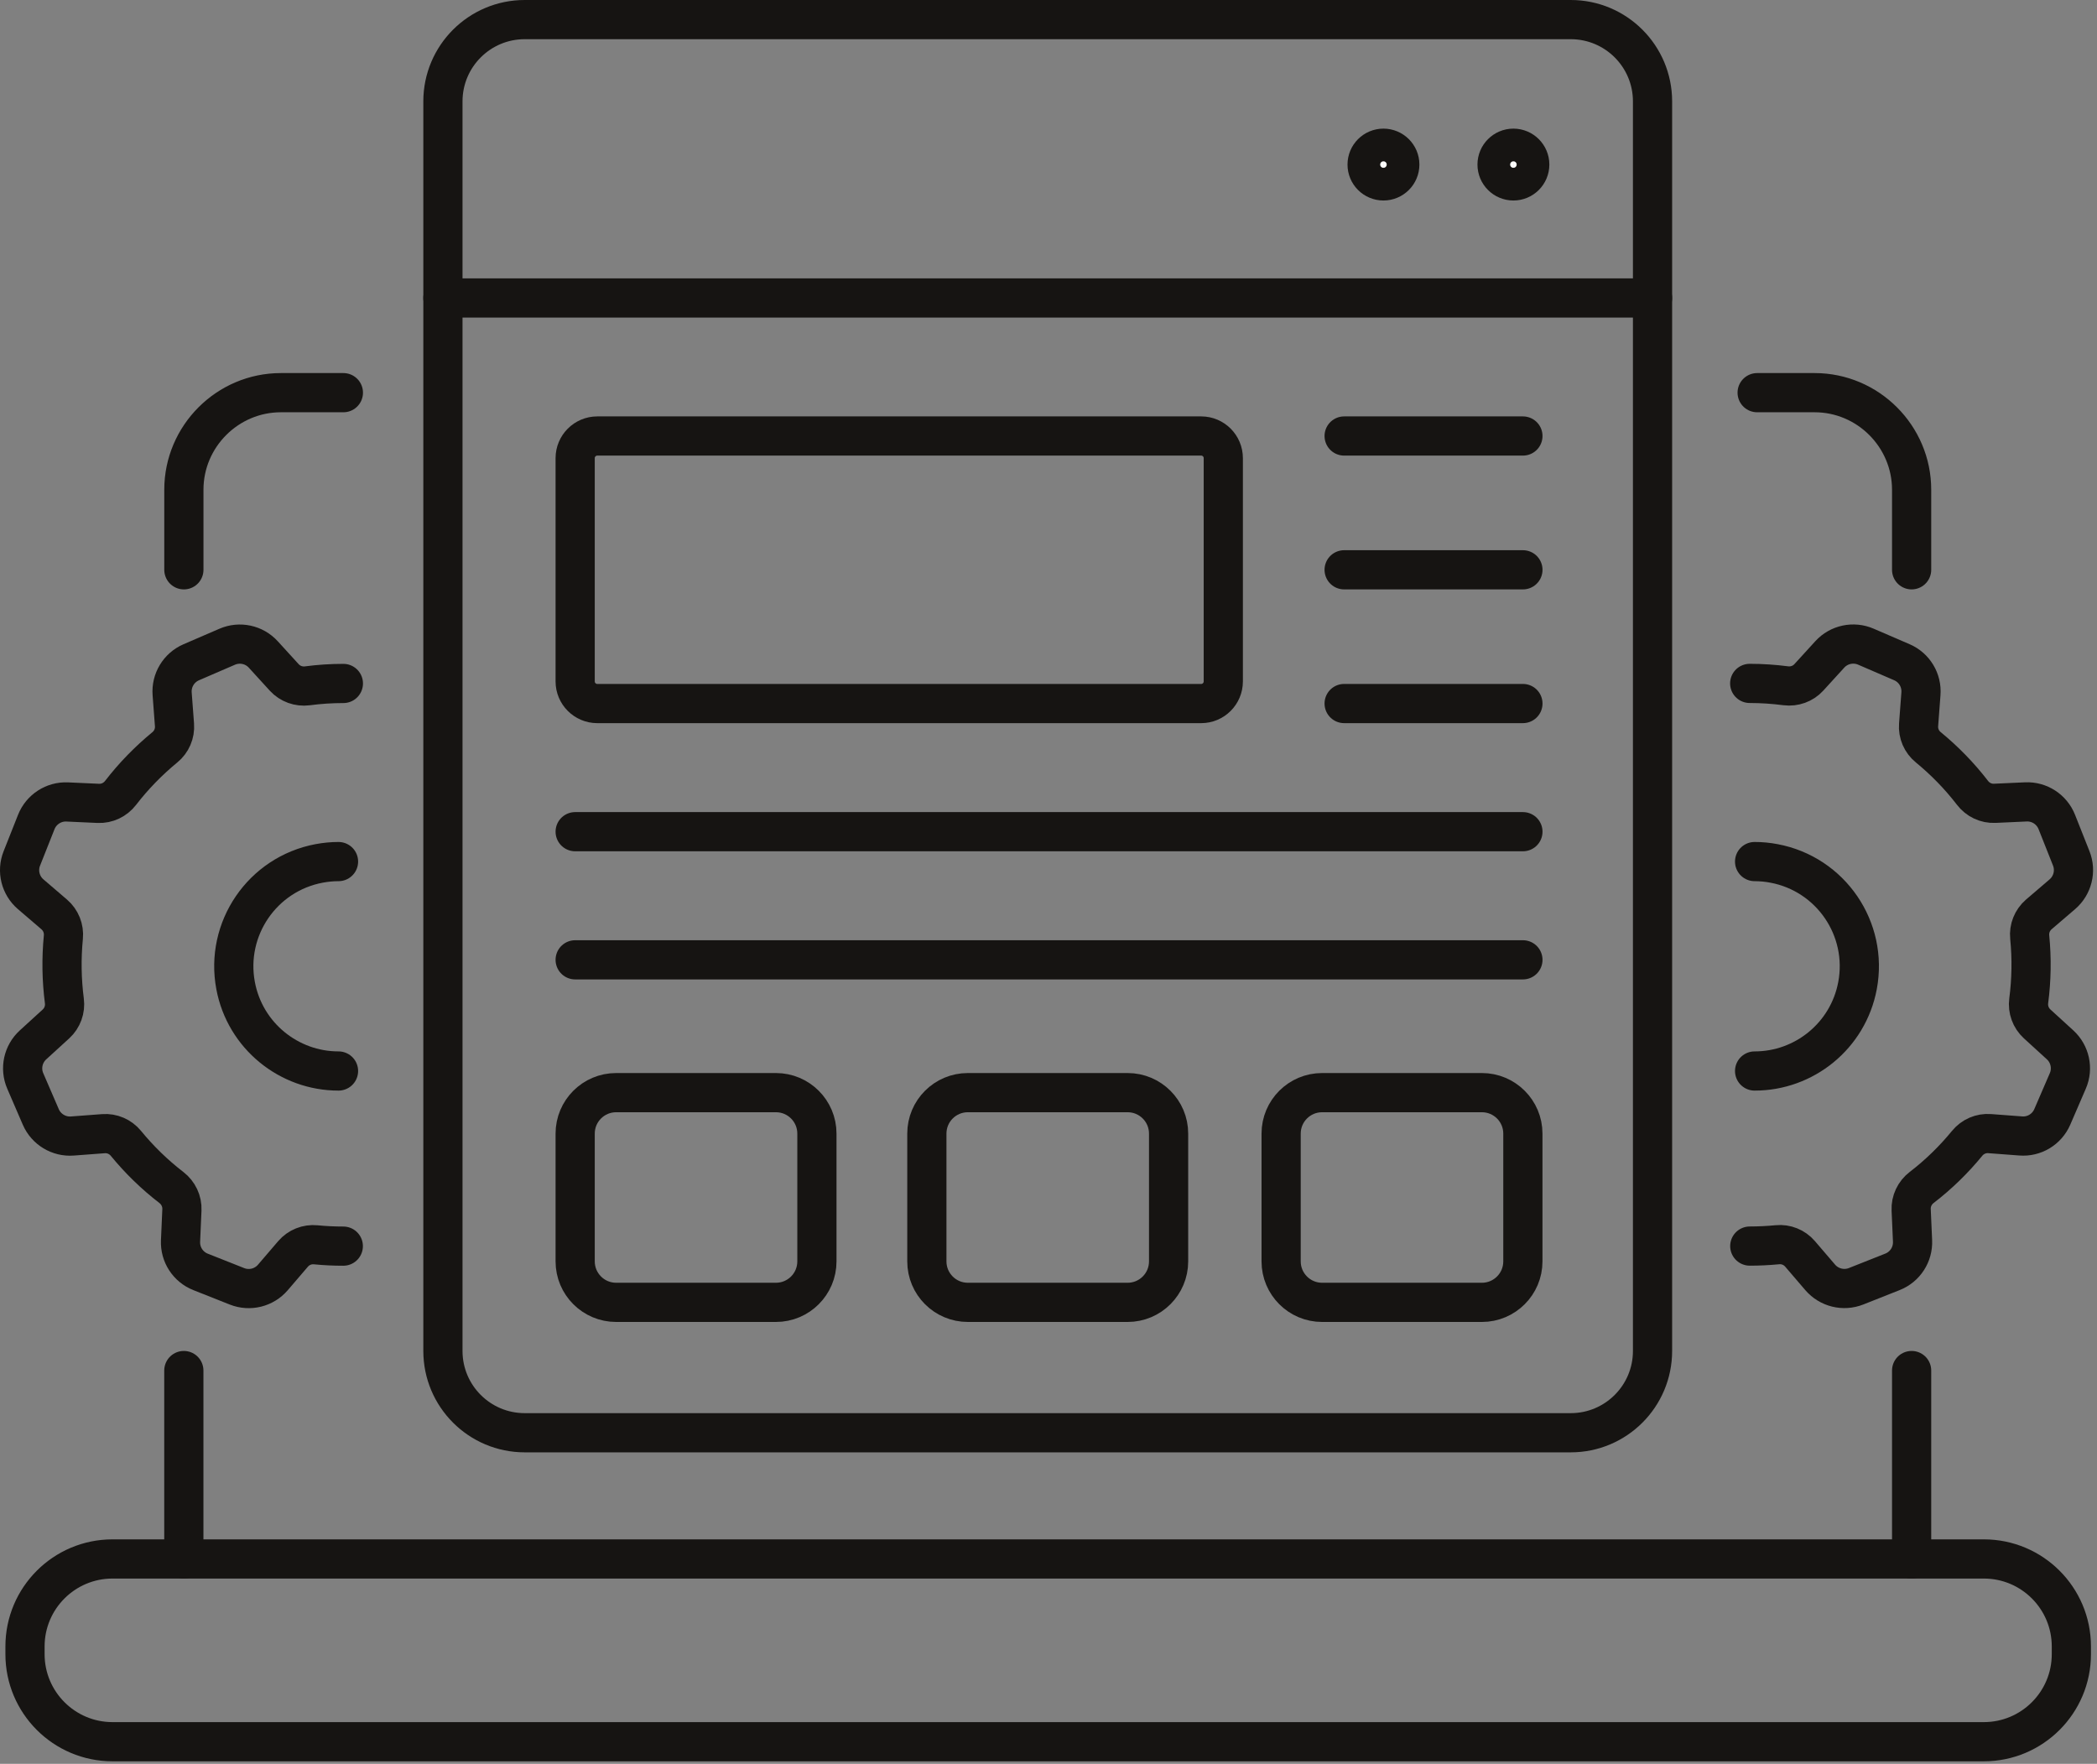 <svg width="107" height="90" viewBox="0 0 107 90" fill="none" xmlns="http://www.w3.org/2000/svg">
<rect x="0" y="0" width="107" height="90" fill="#808080" stroke="none"/>
<path d="M80.147 1H26.774C24.468 1 22.6 2.869 22.6 5.174V68.932C22.6 71.237 24.468 73.106 26.774 73.106H80.147C82.453 73.106 84.321 71.237 84.321 68.932V5.174C84.321 2.869 82.453 1 80.147 1Z" stroke="#161412" stroke-width="2" stroke-linecap="round" stroke-linejoin="round"/>
<path d="M22.6 15.205H84.321" stroke="#161412" stroke-width="2" stroke-linecap="round" stroke-linejoin="round"/>
<path d="M68.585 22.247H77.707" stroke="#161412" stroke-width="2" stroke-linecap="round" stroke-linejoin="round"/>
<path d="M68.585 35.898H77.707" stroke="#161412" stroke-width="2" stroke-linecap="round" stroke-linejoin="round"/>
<path d="M70.591 7.563C71.051 7.564 71.425 7.937 71.425 8.397C71.425 8.858 71.051 9.231 70.591 9.231C70.13 9.231 69.757 8.858 69.757 8.397C69.757 7.937 70.13 7.563 70.591 7.563Z" fill="white" stroke="#161412" stroke-width="2"/>
<path d="M77.222 7.563C77.683 7.564 78.056 7.937 78.056 8.397C78.056 8.858 77.683 9.231 77.222 9.231C76.762 9.231 76.388 8.858 76.388 8.397C76.388 7.937 76.762 7.563 77.222 7.563Z" fill="white" stroke="#161412" stroke-width="2"/>
<path d="M29.348 48.975H77.707" stroke="#161412" stroke-width="2" stroke-linecap="round" stroke-linejoin="round"/>
<path d="M57.537 55.752H49.384C48.229 55.752 47.293 56.688 47.293 57.843V64.362C47.293 65.517 48.229 66.453 49.384 66.453H57.537C58.692 66.453 59.628 65.517 59.628 64.362V57.843C59.628 56.688 58.692 55.752 57.537 55.752Z" stroke="#161412" stroke-width="2" stroke-linecap="round" stroke-linejoin="round"/>
<path d="M101.226 79.546H5.742C3.275 79.546 1.276 81.545 1.276 84.011V84.405C1.276 86.871 3.275 88.871 5.742 88.871H101.226C103.692 88.871 105.692 86.871 105.692 84.405V84.011C105.692 81.545 103.692 79.546 101.226 79.546Z" stroke="#161412" stroke-width="2" stroke-linecap="round" stroke-linejoin="round"/>
<path d="M17.521 20.036H14.332C11.609 20.036 9.382 22.264 9.382 24.987V29.074" stroke="#161412" stroke-width="2" stroke-linecap="round" stroke-linejoin="round"/>
<path d="M97.541 29.074V24.987C97.541 22.264 95.314 20.036 92.591 20.036H89.659" stroke="#161412" stroke-width="2" stroke-linecap="round" stroke-linejoin="round"/>
<path d="M9.38 69.932V79.548" stroke="#161412" stroke-width="2" stroke-linecap="round" stroke-linejoin="round"/>
<path d="M97.541 69.932V79.548" stroke="#161412" stroke-width="2" stroke-linecap="round" stroke-linejoin="round"/>
<path d="M17.521 34.874C16.902 34.874 16.288 34.914 15.679 34.995C15.243 35.05 14.805 34.895 14.505 34.568L13.435 33.395C12.969 32.883 12.228 32.725 11.592 33L9.756 33.793C9.122 34.068 8.731 34.716 8.784 35.404L8.903 36.986C8.937 37.427 8.752 37.854 8.41 38.133C7.582 38.814 6.822 39.59 6.154 40.456C5.882 40.809 5.461 41.012 5.014 40.992L3.431 40.92C2.74 40.888 2.106 41.301 1.851 41.943L1.114 43.803C0.859 44.445 1.04 45.179 1.566 45.63L2.77 46.662C3.104 46.951 3.276 47.381 3.233 47.822C3.127 48.913 3.146 50.002 3.284 51.07C3.342 51.506 3.184 51.945 2.857 52.245L1.685 53.315C1.174 53.781 1.014 54.521 1.289 55.157L2.082 56.993C2.357 57.627 3.006 58.019 3.695 57.965L5.276 57.846C5.716 57.812 6.144 57.997 6.425 58.34C7.103 59.167 7.88 59.927 8.748 60.595C9.099 60.867 9.301 61.291 9.282 61.735L9.212 63.318C9.18 64.009 9.59 64.645 10.235 64.899L12.092 65.635C12.737 65.89 13.471 65.709 13.922 65.184L14.954 63.98C15.241 63.646 15.673 63.473 16.111 63.516C16.581 63.563 17.049 63.584 17.517 63.584" stroke="#161412" stroke-width="2" stroke-linecap="round" stroke-linejoin="round"/>
<path d="M89.283 63.581C89.749 63.581 90.219 63.558 90.689 63.513C91.127 63.468 91.559 63.643 91.846 63.977L92.878 65.181C93.329 65.704 94.063 65.887 94.708 65.632L96.565 64.896C97.21 64.641 97.62 64.004 97.588 63.315L97.518 61.732C97.497 61.288 97.699 60.864 98.052 60.592C98.92 59.926 99.697 59.166 100.375 58.337C100.656 57.994 101.084 57.809 101.524 57.843L103.105 57.962C103.796 58.018 104.443 57.626 104.718 56.99L105.511 55.154C105.786 54.52 105.626 53.778 105.115 53.312L103.943 52.242C103.618 51.944 103.458 51.505 103.516 51.067C103.656 49.999 103.675 48.91 103.567 47.819C103.522 47.378 103.696 46.949 104.03 46.659L105.235 45.627C105.758 45.176 105.941 44.442 105.686 43.8L104.949 41.941C104.694 41.298 104.058 40.885 103.369 40.917L101.786 40.989C101.341 41.011 100.918 40.809 100.646 40.453C99.98 39.587 99.22 38.811 98.391 38.13C98.048 37.852 97.863 37.424 97.897 36.983L98.016 35.401C98.069 34.711 97.68 34.065 97.044 33.79L95.208 32.997C94.574 32.722 93.831 32.88 93.365 33.392L92.295 34.565C91.998 34.89 91.559 35.047 91.121 34.992C90.513 34.913 89.898 34.871 89.279 34.871" stroke="#161412" stroke-width="2" stroke-linecap="round" stroke-linejoin="round"/>
<path d="M68.585 29.074H77.707" stroke="#161412" stroke-width="2" stroke-linecap="round" stroke-linejoin="round"/>
<path d="M61.29 22.247H30.478C29.854 22.247 29.348 22.753 29.348 23.377V34.769C29.348 35.393 29.854 35.899 30.478 35.899H61.29C61.914 35.899 62.419 35.393 62.419 34.769V23.377C62.419 22.753 61.914 22.247 61.29 22.247Z" stroke="#161412" stroke-width="2" stroke-linecap="round" stroke-linejoin="round"/>
<path d="M29.348 42.437H77.707" stroke="#161412" stroke-width="2" stroke-linecap="round" stroke-linejoin="round"/>
<path d="M39.592 55.752H31.439C30.284 55.752 29.348 56.688 29.348 57.843V64.362C29.348 65.517 30.284 66.453 31.439 66.453H39.592C40.747 66.453 41.683 65.517 41.683 64.362V57.843C41.683 56.688 40.747 55.752 39.592 55.752Z" stroke="#161412" stroke-width="2" stroke-linecap="round" stroke-linejoin="round"/>
<path d="M75.614 55.752H67.461C66.306 55.752 65.37 56.688 65.37 57.843V64.362C65.37 65.517 66.306 66.453 67.461 66.453H75.614C76.769 66.453 77.705 65.517 77.705 64.362V57.843C77.705 56.688 76.769 55.752 75.614 55.752Z" stroke="#161412" stroke-width="2" stroke-linecap="round" stroke-linejoin="round"/>
<path d="M17.273 54.648C14.752 54.65 12.505 52.861 12.022 50.293C11.477 47.394 13.384 44.6 16.283 44.056C16.615 43.994 16.945 43.962 17.273 43.962" stroke="#161412" stroke-width="2" stroke-linecap="round" stroke-linejoin="round"/>
<path d="M89.529 43.962C89.855 43.962 90.187 43.992 90.519 44.056C93.418 44.6 95.327 47.394 94.78 50.293C94.297 52.861 92.051 54.652 89.529 54.648" stroke="#161412" stroke-width="2" stroke-linecap="round" stroke-linejoin="round"/>
</svg>

